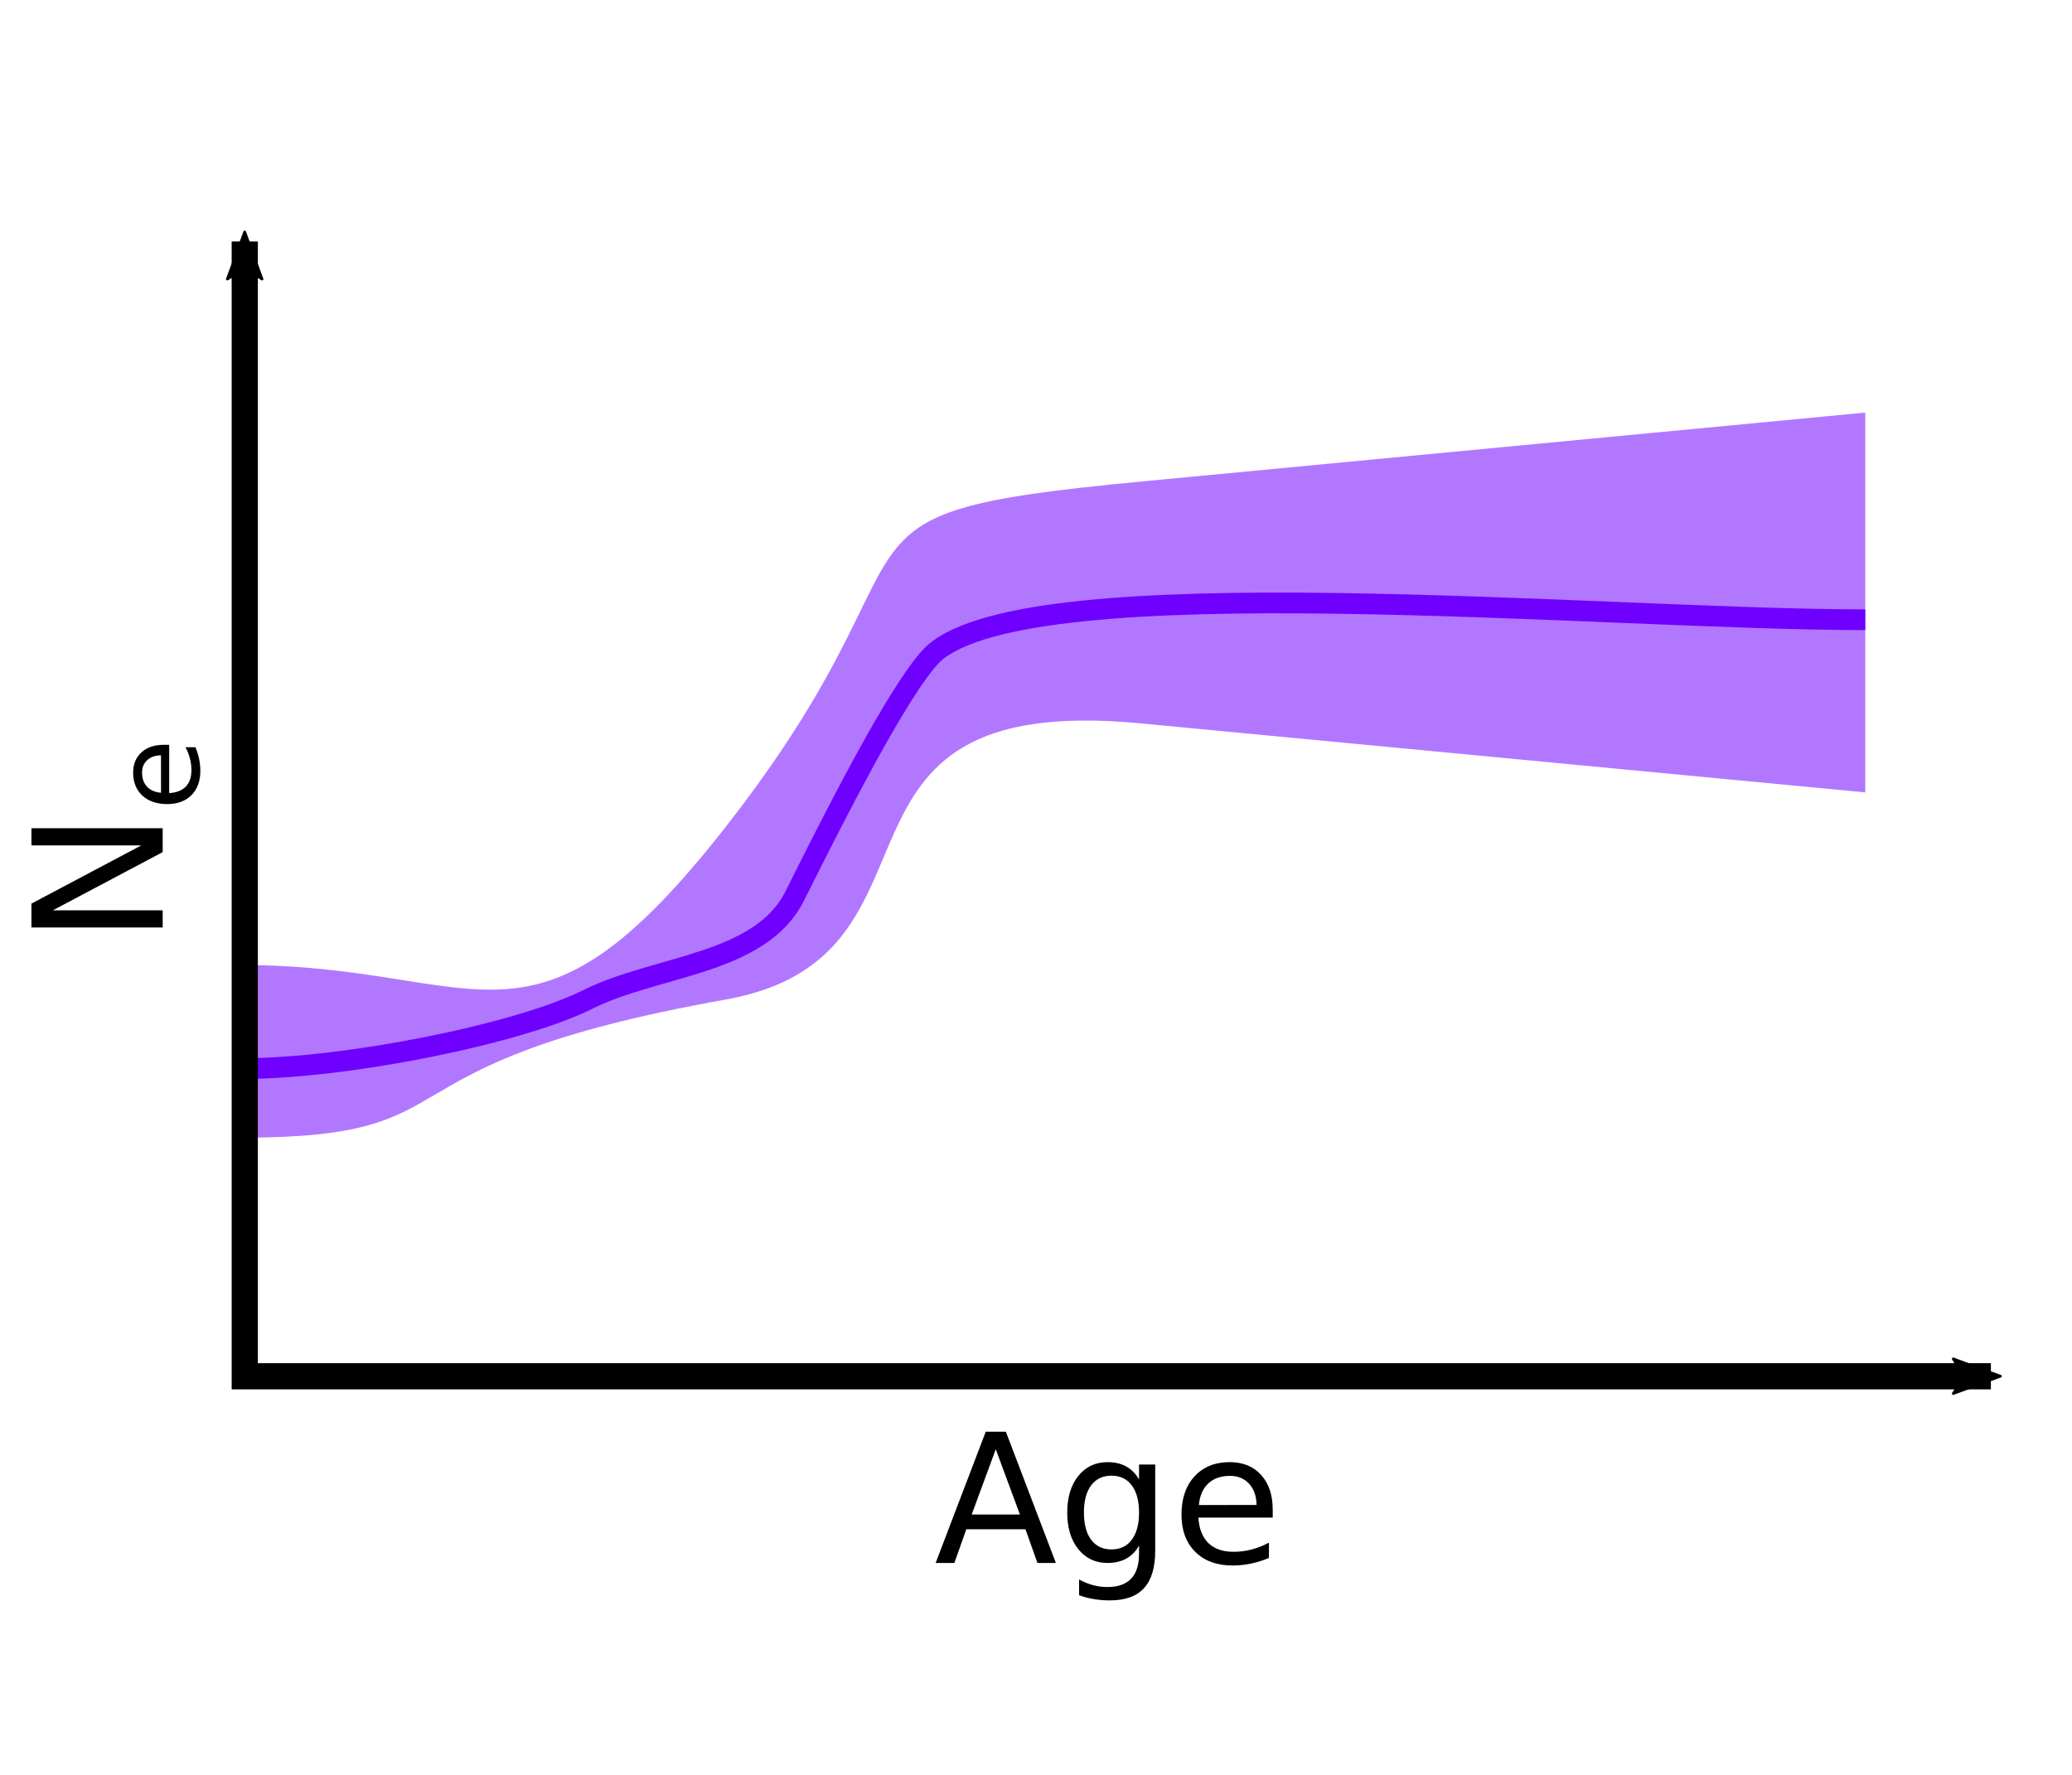 <?xml version="1.0" encoding="UTF-8" standalone="no"?>
<!-- Created with Inkscape (http://www.inkscape.org/) -->

<svg
   xmlns:dc="http://purl.org/dc/elements/1.1/"
   xmlns:cc="http://creativecommons.org/ns#"
   xmlns:rdf="http://www.w3.org/1999/02/22-rdf-syntax-ns#"
   xmlns:svg="http://www.w3.org/2000/svg"
   xmlns="http://www.w3.org/2000/svg"
   xmlns:sodipodi="http://sodipodi.sourceforge.net/DTD/sodipodi-0.dtd"
   xmlns:inkscape="http://www.inkscape.org/namespaces/inkscape"
   width="300"
   height="257"
   viewBox="0 0 300 257"
   id="svg2"
   version="1.1"
   inkscape:version="0.91 r13725"
   sodipodi:docname="skyline.svg">
  <defs
     id="defs4">
    <marker
       inkscape:stockid="Arrow2Mend"
       orient="auto"
       refY="0"
       refX="0"
       id="Arrow2Mend"
       style="overflow:visible"
       inkscape:isstock="true">
      <path
         id="path4173"
         style="fill:#000000;fill-opacity:1;fill-rule:evenodd;stroke:#000000;stroke-width:0.625;stroke-linejoin:round;stroke-opacity:1"
         d="M 8.719,4.034 -2.207,0.016 8.719,-4.002 c -1.745,2.372 -1.735,5.617 -6e-7,8.035 z"
         transform="scale(-0.6,-0.6)"
         inkscape:connector-curvature="0" />
    </marker>
    <marker
       inkscape:stockid="Arrow2Mstart"
       orient="auto"
       refY="0"
       refX="0"
       id="Arrow2Mstart"
       style="overflow:visible"
       inkscape:isstock="true">
      <path
         id="path4170"
         style="fill:#000000;fill-opacity:1;fill-rule:evenodd;stroke:#000000;stroke-width:0.625;stroke-linejoin:round;stroke-opacity:1"
         d="M 8.719,4.034 -2.207,0.016 8.719,-4.002 c -1.745,2.372 -1.735,5.617 -6e-7,8.035 z"
         transform="scale(0.6,0.6)"
         inkscape:connector-curvature="0" />
    </marker>
    <marker
       inkscape:stockid="Arrow2Lend"
       orient="auto"
       refY="0"
       refX="0"
       id="Arrow2Lend"
       style="overflow:visible"
       inkscape:isstock="true">
      <path
         id="path4167"
         style="fill:#000000;fill-opacity:1;fill-rule:evenodd;stroke:#000000;stroke-width:0.625;stroke-linejoin:round;stroke-opacity:1"
         d="M 8.719,4.034 -2.207,0.016 8.719,-4.002 c -1.745,2.372 -1.735,5.617 -6e-7,8.035 z"
         transform="matrix(-1.1,0,0,-1.1,-1.1,0)"
         inkscape:connector-curvature="0" />
    </marker>
    <marker
       inkscape:stockid="Arrow2Lstart"
       orient="auto"
       refY="0"
       refX="0"
       id="Arrow2Lstart"
       style="overflow:visible"
       inkscape:isstock="true">
      <path
         id="path4164"
         style="fill:#000000;fill-opacity:1;fill-rule:evenodd;stroke:#000000;stroke-width:0.625;stroke-linejoin:round;stroke-opacity:1"
         d="M 8.719,4.034 -2.207,0.016 8.719,-4.002 c -1.745,2.372 -1.735,5.617 -6e-7,8.035 z"
         transform="matrix(1.1,0,0,1.1,1.1,0)"
         inkscape:connector-curvature="0" />
    </marker>
  </defs>
  <sodipodi:namedview
     id="base"
     pagecolor="#ffffff"
     bordercolor="#666666"
     borderopacity="1.0"
     inkscape:pageopacity="0.0"
     inkscape:pageshadow="2"
     inkscape:zoom="2.8"
     inkscape:cx="138.69252"
     inkscape:cy="151.05392"
     inkscape:document-units="px"
     inkscape:current-layer="layer1"
     showgrid="false"
     inkscape:snap-bbox="true"
     inkscape:snap-object-midpoints="true"
     inkscape:snap-grids="true"
     inkscape:snap-to-guides="false"
     inkscape:object-nodes="true"
     inkscape:bbox-nodes="true"
     fit-margin-top="0"
     fit-margin-left="0"
     fit-margin-right="0"
     fit-margin-bottom="0"
     inkscape:window-width="1920"
     inkscape:window-height="1200"
     inkscape:window-x="0"
     inkscape:window-y="0"
     inkscape:window-maximized="0"
     units="px">
    <inkscape:grid
       type="xygrid"
       id="grid4136"
       originx="-94.932"
       originy="-582.747" />
  </sodipodi:namedview>
  <g
     inkscape:label="Layer 1"
     inkscape:groupmode="layer"
     id="layer1"
     transform="translate(-94.932,-212.615)">
    <g
       transform="matrix(0,-1,1,0,0,0)"
       style="font-style:normal;font-weight:normal;font-size:26.065px;line-height:125%;font-family:Sans;text-align:start;letter-spacing:0px;word-spacing:0px;text-anchor:start;fill:#000000;fill-opacity:1;stroke:none;stroke-width:1px;stroke-linecap:butt;stroke-linejoin:miter;stroke-opacity:1"
       id="text4612">
      <path
         d="m -346.93,99.485 3.462,0 8.425,15.896 0,-15.896 2.494,0 0,19.001 -3.462,0 -8.425,-15.896 0,15.896 -2.494,0 0,-19.001 z"
         style=""
         id="path3351" />
      <path
         d="m -320.469,118.686 0,0.745 -6.998,0 q 0.099,1.572 0.943,2.399 0.852,0.819 2.366,0.819 0.877,0 1.696,-0.215 0.827,-0.215 1.638,-0.645 l 0,1.439 q -0.819,0.347 -1.679,0.529 -0.86,0.182 -1.745,0.182 -2.217,0 -3.516,-1.29 -1.29,-1.29 -1.29,-3.491 0,-2.275 1.224,-3.607 1.233,-1.34 3.317,-1.34 1.87,0 2.953,1.208 1.092,1.2 1.092,3.268 z m -1.522,-0.447 q -0.017,-1.249 -0.703,-1.994 -0.678,-0.745 -1.803,-0.745 -1.274,0 -2.043,0.72 -0.761,0.72 -0.877,2.027 l 5.427,-0.008 z"
         style="font-size:65%;baseline-shift:sub"
         id="path3353" />
    </g>
    <path
       id="path5577-5"
       style="fill:#6f00ff;fill-opacity:0.533;fill-rule:evenodd;stroke:none;stroke-width:1px;stroke-linecap:butt;stroke-linejoin:miter;stroke-opacity:1"
       d="m 130,377.362 c 35,0 17.175,-10.566 70,-20 34.805,-6.216 10.225,-44.74 60,-40 l 105,10 0,-55 -105,10 c -49.775,4.74 -26.679,7.4 -60,50 -28.214,36.071 -35,20 -70,20 z"
       inkscape:connector-curvature="0"
       sodipodi:nodetypes="cssccsscc" />
    <path
       style="fill:none;fill-rule:evenodd;stroke:#6f00ff;stroke-width:3;stroke-linecap:butt;stroke-linejoin:miter;stroke-opacity:1;stroke-miterlimit:4;stroke-dasharray:none"
       d="m 130,367.362 c 15,0 40,-5 50,-10 10,-5 25,-5 30,-15 5,-10 15,-30 20,-35 13.988,-12.993 96.918,-5 135,-5"
       id="path5594"
       inkscape:connector-curvature="0"
       sodipodi:nodetypes="csscc" />
    <path
       style="fill:none;fill-rule:evenodd;stroke:#000000;stroke-width:3.792;stroke-linecap:butt;stroke-linejoin:miter;stroke-miterlimit:4;stroke-dasharray:none;stroke-opacity:1;marker-start:url(#Arrow2Mstart);marker-end:url(#Arrow2Mend)"
       d="m 130.371,247.584 0,164.331 252.817,0"
       id="path4138"
       inkscape:connector-curvature="0"
       sodipodi:nodetypes="ccc" />
    <g
       style="font-style:normal;font-weight:normal;font-size:26.065px;line-height:125%;font-family:Sans;text-align:start;letter-spacing:0px;word-spacing:0px;text-anchor:start;fill:#000000;fill-opacity:1;stroke:none;stroke-width:1px;stroke-linecap:butt;stroke-linejoin:miter;stroke-opacity:1"
       id="text4612-8">
      <path
         d="m 239.106,422.48 -3.487,9.456 6.987,0 -3.5,-9.456 z m -1.451,-2.533 2.914,0 7.242,19.001 -2.673,0 -1.731,-4.874 -8.565,0 -1.731,4.874 -2.711,0 7.254,-19.001 z"
         style=""
         id="path3356" />
      <path
         d="m 259.851,431.656 q 0,-2.545 -1.056,-3.945 -1.044,-1.4 -2.94,-1.4 -1.884,0 -2.94,1.4 -1.044,1.4 -1.044,3.945 0,2.533 1.044,3.933 1.056,1.4 2.94,1.4 1.896,0 2.94,-1.4 1.056,-1.4 1.056,-3.933 z m 2.342,5.523 q 0,3.64 -1.616,5.409 -1.616,1.782 -4.951,1.782 -1.234,0 -2.329,-0.191 -1.095,-0.178 -2.125,-0.56 l 0,-2.278 q 1.031,0.56 2.036,0.827 1.005,0.267 2.049,0.267 2.304,0 3.449,-1.209 1.145,-1.196 1.145,-3.627 l 0,-1.158 q -0.725,1.26 -1.858,1.884 -1.133,0.624 -2.711,0.624 -2.622,0 -4.225,-1.998 -1.604,-1.998 -1.604,-5.294 0,-3.309 1.604,-5.307 1.604,-1.998 4.225,-1.998 1.578,0 2.711,0.624 1.133,0.624 1.858,1.884 l 0,-2.164 2.342,0 0,12.485 z"
         style=""
         id="path3358" />
      <path
         d="m 279.208,431.236 0,1.145 -10.767,0 q 0.153,2.418 1.451,3.691 1.311,1.26 3.64,1.26 1.349,0 2.609,-0.331 1.273,-0.331 2.52,-0.993 l 0,2.214 q -1.26,0.535 -2.584,0.815 -1.324,0.28 -2.685,0.28 -3.411,0 -5.409,-1.985 -1.985,-1.985 -1.985,-5.371 0,-3.5 1.884,-5.549 1.896,-2.062 5.103,-2.062 2.876,0 4.543,1.858 1.68,1.845 1.68,5.027 z m -2.342,-0.687 q -0.025,-1.922 -1.082,-3.067 -1.044,-1.145 -2.774,-1.145 -1.96,0 -3.144,1.107 -1.171,1.107 -1.349,3.118 l 8.349,-0.013 z"
         style=""
         id="path3360" />
    </g>
  </g>
</svg>
